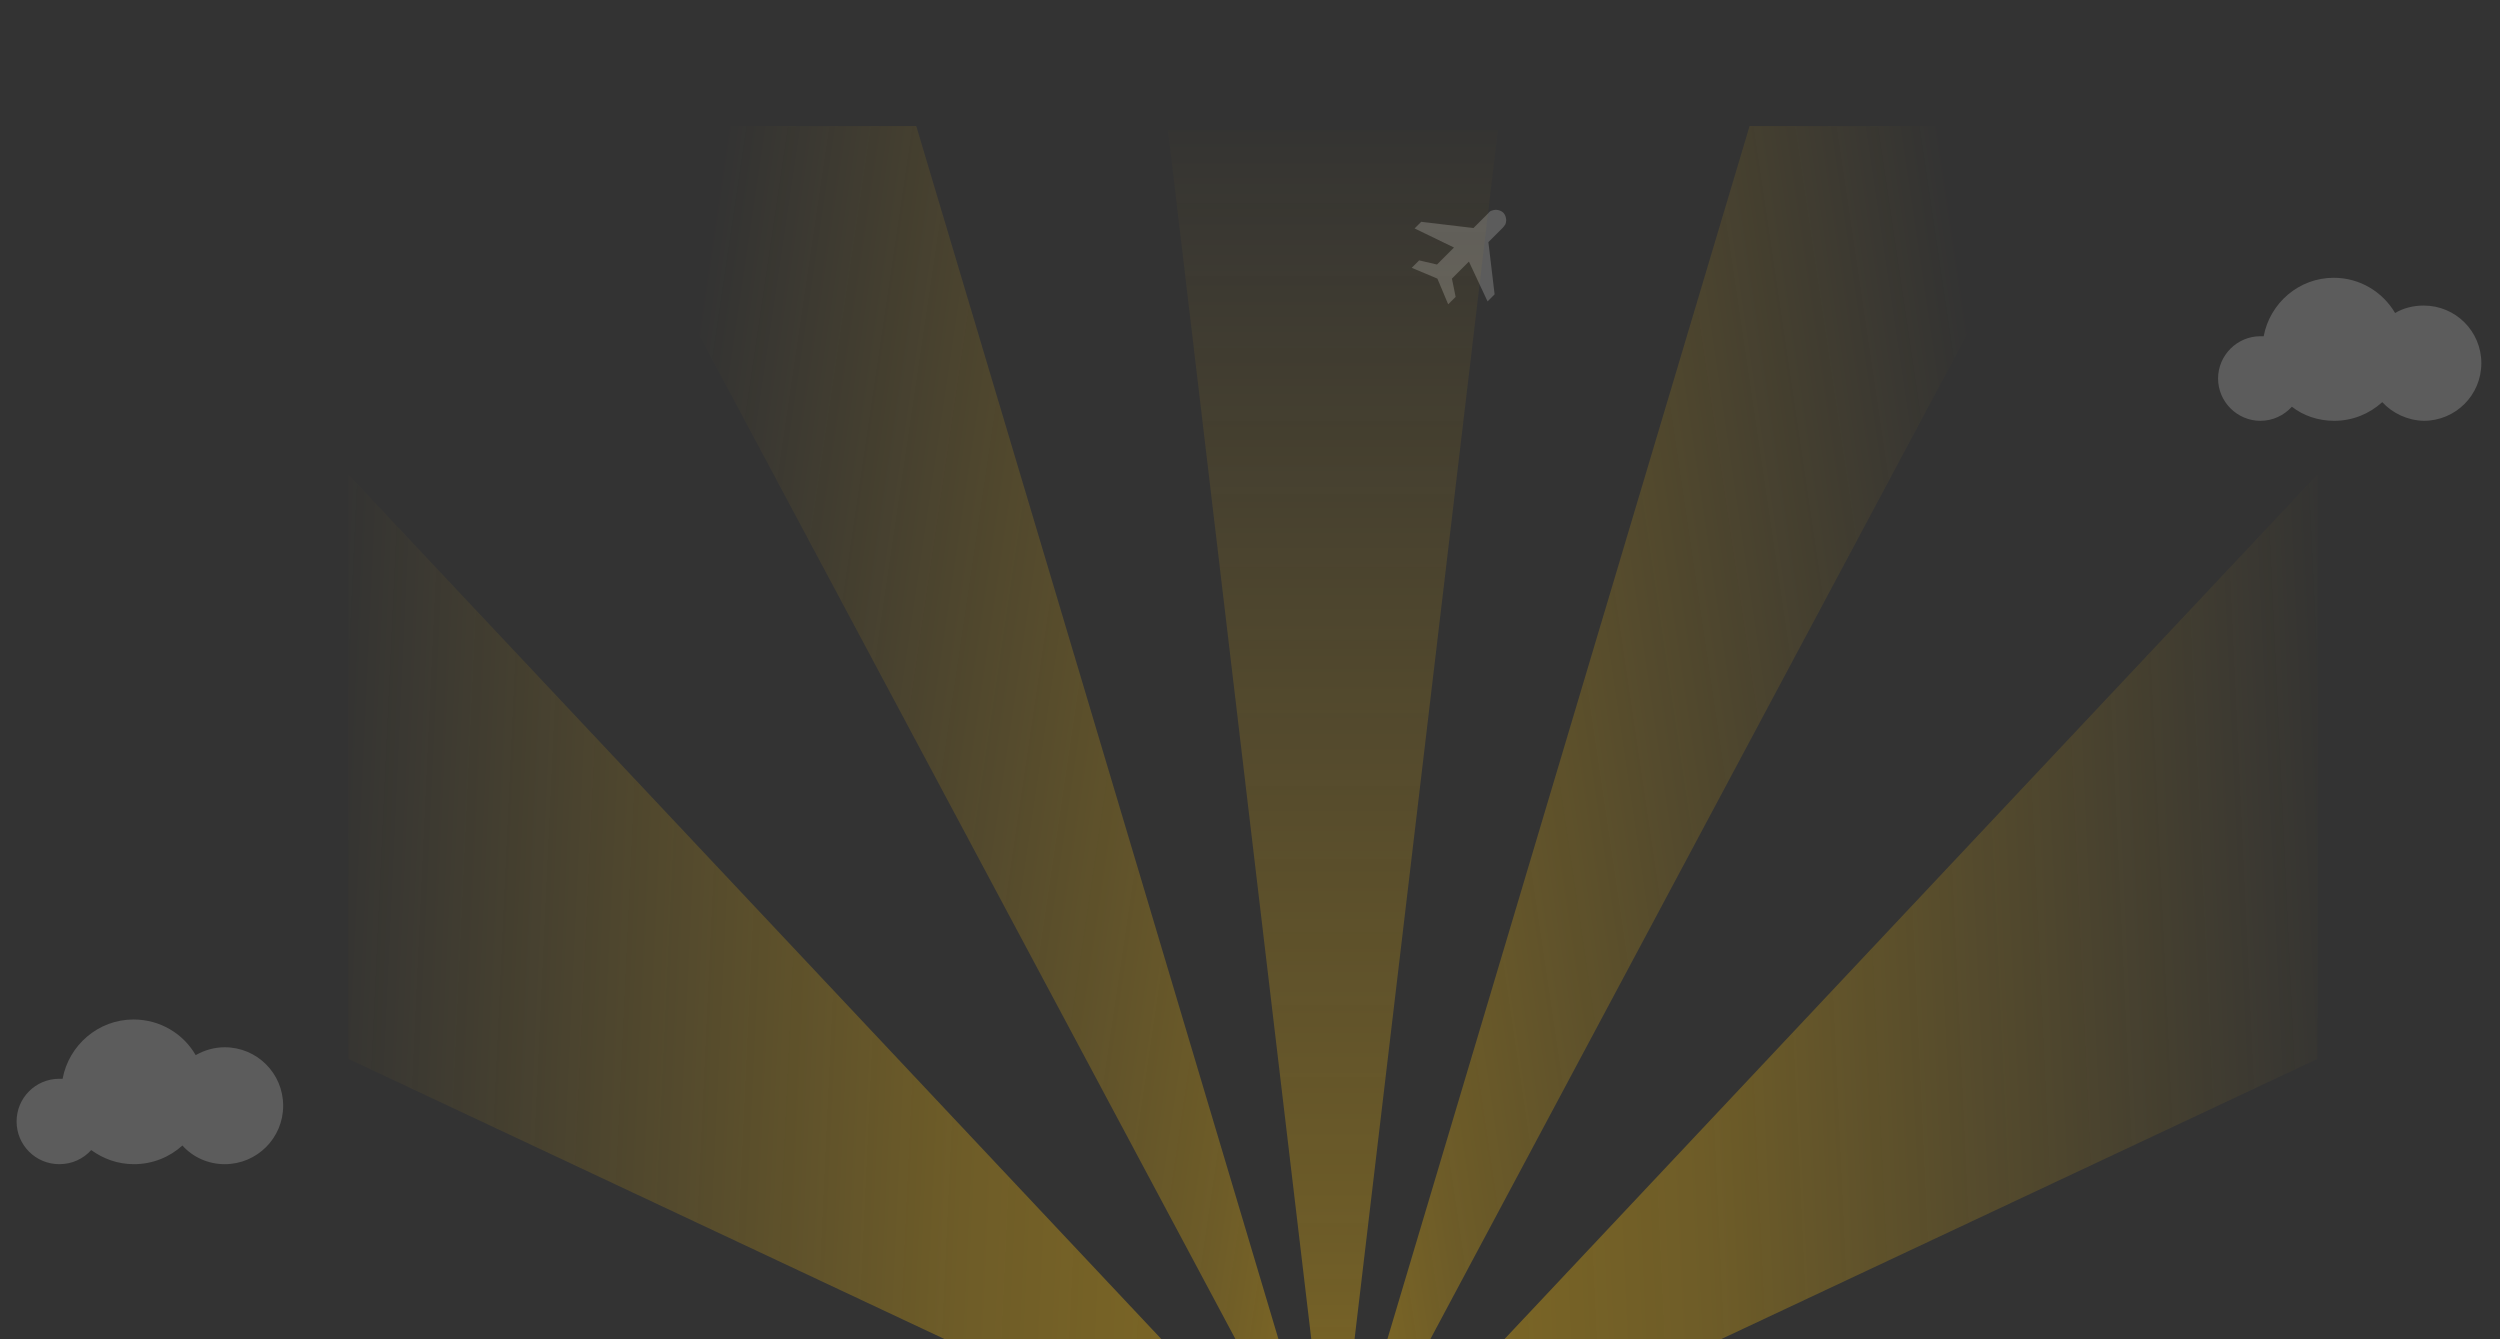 <?xml version="1.0" encoding="utf-8"?>
<!-- Generator: Adobe Illustrator 26.0.1, SVG Export Plug-In . SVG Version: 6.00 Build 0)  -->
<svg version="1.1" id="Layer_1" xmlns="http://www.w3.org/2000/svg" xmlns:xlink="http://www.w3.org/1999/xlink" x="0px" y="0px"
	 viewBox="0 0 603 323" style="enable-background:new 0 0 603 323;" xml:space="preserve">
<rect x="0" y="0" width="603" height="323" fill="#333333" stroke="none"/>
<style type="text/css">
	.st0{fill:#FFFFFF;fill-opacity:0.2;}
	.st1{fill:url(#SVGID_1_);fill-opacity:0.5;}
	.st2{fill:url(#SVGID_00000165227927629982340030000001247637948889076361_);fill-opacity:0.5;}
	.st3{fill:url(#SVGID_00000124859090003603662000000008299127938875309961_);fill-opacity:0.5;}
	.st4{fill:url(#SVGID_00000145019839595601466470000014144270676561552037_);fill-opacity:0.5;}
	.st5{fill:url(#SVGID_00000085245273899465989700000010269068688633120654_);fill-opacity:0.5;}
	.st6{fill-rule:evenodd;clip-rule:evenodd;fill:#FFFFFF;fill-opacity:0.2;}
</style>
<path class="st0" d="M342.3,62.8l-1.8,1.8l6.2,2.6l2.6,6.2l1.8-1.8l-0.9-4.4l4.1-4.1l4.5,9.6l1.7-1.7l-1.5-12.6l3.5-3.5
	c0.2-0.2,0.4-0.5,0.6-0.8c0.1-0.3,0.2-0.6,0.2-1c0-0.3-0.1-0.7-0.2-1c-0.1-0.3-0.3-0.6-0.5-0.8c-0.2-0.2-0.5-0.4-0.8-0.5
	c-0.3-0.1-0.6-0.2-1-0.2c-0.3,0-0.7,0.1-1,0.2c-0.3,0.1-0.6,0.3-0.8,0.6l-3.6,3.6l-12.6-1.5l-1.6,1.6l9.5,4.6l-4.1,4.1L342.3,62.8z"
	/>
<linearGradient id="SVGID_1_" gradientUnits="userSpaceOnUse" x1="544.085" y1="-242.942" x2="544.085" y2="101.526" gradientTransform="matrix(1 0 0 -1 -222.565 124.038)">
	<stop  offset="0" style="stop-color:#F1B80F;stop-opacity:0.844"/>
	<stop  offset="0.193" style="stop-color:#F1B80F;stop-opacity:0.62"/>
	<stop  offset="1" style="stop-color:#F1B80F;stop-opacity:0"/>
</linearGradient>
<path class="st1" d="M321.5,367L281.7,31.3l79.6,0L321.5,367z"/>
<linearGradient id="SVGID_00000098207454868590064190000002908413836606657468_" gradientUnits="userSpaceOnUse" x1="567.345" y1="-85.493" x2="375.299" y2="-57.123" gradientTransform="matrix(1 0 0 -1 -222.565 124.038)">
	<stop  offset="0" style="stop-color:#F1B80F;stop-opacity:0.844"/>
	<stop  offset="0.193" style="stop-color:#F1B80F;stop-opacity:0.62"/>
	<stop  offset="1" style="stop-color:#F1B80F;stop-opacity:0"/>
</linearGradient>
<path style="fill:url(#SVGID_00000098207454868590064190000002908413836606657468_);fill-opacity:0.5;" d="M321.5,367L141.7,30.4
	l79.3,0L321.5,367z"/>
<linearGradient id="SVGID_00000123441259792279246340000013084649233022900653_" gradientUnits="userSpaceOnUse" x1="549.697" y1="-122.419" x2="298.091" y2="-110.704" gradientTransform="matrix(1 0 0 -1 -222.565 124.038)">
	<stop  offset="0" style="stop-color:#F1B80F;stop-opacity:0.844"/>
	<stop  offset="0.37" style="stop-color:#F1B80F;stop-opacity:0.62"/>
	<stop  offset="1" style="stop-color:#F1B80F;stop-opacity:0"/>
</linearGradient>
<path style="fill:url(#SVGID_00000123441259792279246340000013084649233022900653_);fill-opacity:0.5;" d="M321.5,367L84,255.4v-141
	L321.5,367z"/>
<linearGradient id="SVGID_00000064318129970368152270000001592170560815956352_" gradientUnits="userSpaceOnUse" x1="520.826" y1="-85.493" x2="712.873" y2="-57.123" gradientTransform="matrix(1 0 0 -1 -222.565 124.038)">
	<stop  offset="0" style="stop-color:#F1B80F;stop-opacity:0.844"/>
	<stop  offset="0.193" style="stop-color:#F1B80F;stop-opacity:0.62"/>
	<stop  offset="1" style="stop-color:#F1B80F;stop-opacity:0"/>
</linearGradient>
<path style="fill:url(#SVGID_00000064318129970368152270000001592170560815956352_);fill-opacity:0.5;" d="M321.5,367L501.3,30.4
	l-79.3,0L321.5,367z"/>
<linearGradient id="SVGID_00000172416707878496828380000018190216258562129793_" gradientUnits="userSpaceOnUse" x1="538.473" y1="-122.419" x2="790.079" y2="-110.704" gradientTransform="matrix(1 0 0 -1 -222.565 124.038)">
	<stop  offset="0" style="stop-color:#F1B80F;stop-opacity:0.844"/>
	<stop  offset="0.37" style="stop-color:#F1B80F;stop-opacity:0.62"/>
	<stop  offset="1" style="stop-color:#F1B80F;stop-opacity:0"/>
</linearGradient>
<path style="fill:url(#SVGID_00000172416707878496828380000018190216258562129793_);fill-opacity:0.5;" d="M321.5,367l237.5-111.6
	v-141L321.5,367z"/>
<path class="st6" d="M44,276.3c-3.1,2.8-7.2,4.5-11.7,4.5c-3.9,0-7.4-1.3-10.3-3.4c-1.9,2.1-4.6,3.4-7.7,3.4
	c-5.7,0-10.3-4.6-10.3-10.3c0-5.7,4.6-10.3,10.3-10.3c0.3,0,0.6,0,0.8,0c1.5-8.1,8.6-14.3,17.1-14.3c6.4,0,12,3.4,15,8.6
	c2.1-1.2,4.5-1.9,7-1.9c7.8,0,14.1,6.3,14.1,14.1c0,7.8-6.3,14.1-14.1,14.1C50.2,280.8,46.5,279.1,44,276.3z"/>
<path class="st6" d="M574.6,97c-3.1,2.8-7.1,4.5-11.6,4.5c-3.8,0-7.4-1.2-10.2-3.4c-1.9,2.1-4.6,3.4-7.6,3.4
	c-5.6,0-10.2-4.6-10.2-10.2c0-5.6,4.6-10.2,10.2-10.2c0.3,0,0.6,0,0.8,0c1.5-8,8.5-14.1,16.9-14.1c6.3,0,11.8,3.4,14.8,8.5
	c2-1.2,4.4-1.8,6.9-1.8c7.7,0,13.9,6.2,13.9,13.9s-6.2,13.9-13.9,13.9C580.7,101.4,577.1,99.7,574.6,97z"/>
</svg>
